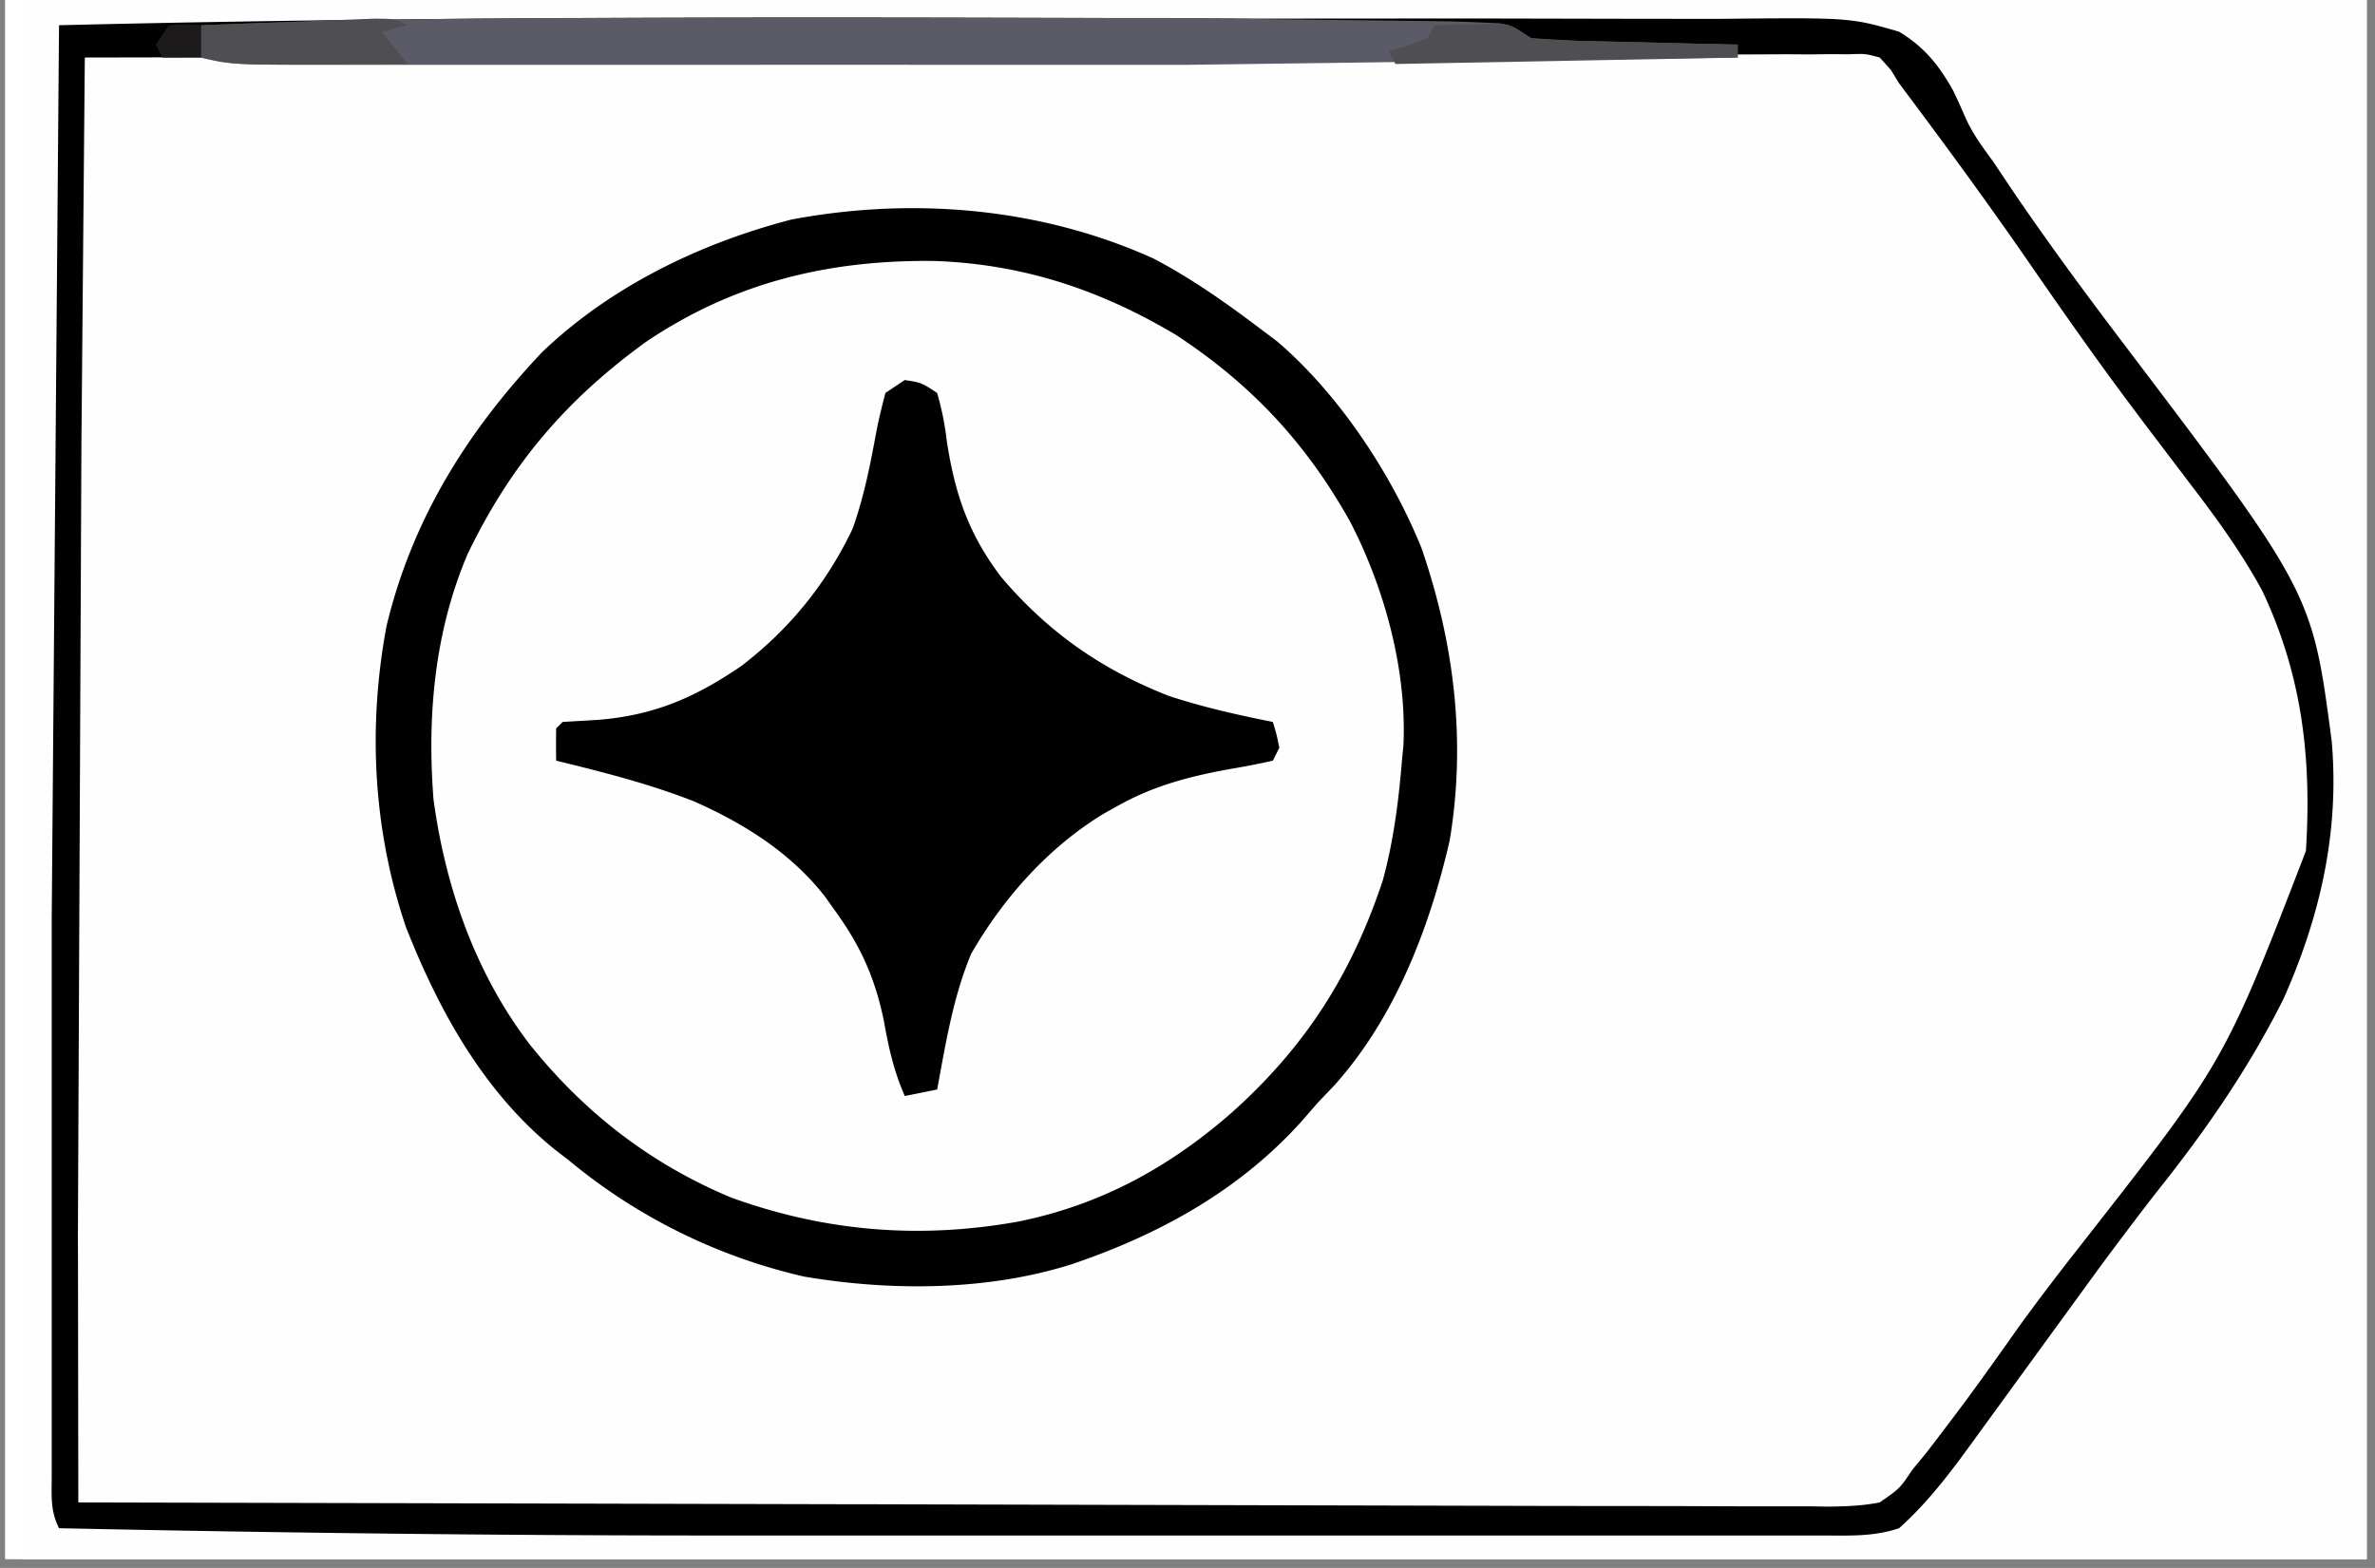 <svg xmlns="http://www.w3.org/2000/svg" width="265" zoomAndPan="magnify" viewBox="0 0 198.75 131.25" height="175" preserveAspectRatio="xMidYMid meet" xmlns:v="https://vecta.io/nano"><rect x="0" y="0" width="198.75" height="131.25" fill="#808080" stroke="none"/><style><![CDATA[.B{clip-rule:nonzero}.C{fill:#010101}.D{fill:#fefefe}]]></style><defs><clipPath id="A"><path d="M.441 0h197.621v130.504H.441zm0 0" class="B"/></clipPath><clipPath id="B"><path d="M1.844 0h196.129v130.504H1.844zm0 0" class="B"/></clipPath><clipPath id="C"><path d="M156 0h41.973v108H156zm0 0" class="B"/></clipPath><clipPath id="D"><path d="M1.844 0h196.129v130.504H1.844zm0 0" class="B"/></clipPath><clipPath id="E"><path d="M4 0h193.973v129H4zm0 0" class="B"/></clipPath><clipPath id="F"><path d="M156 0h41.973v130.504H156zm0 0" class="B"/></clipPath><clipPath id="G"><path d="M1.844 0h196.129v130.504H1.844zm0 0" class="B"/></clipPath><clipPath id="H"><path d="M1.844 1H146v129.504H1.844zm0 0" class="B"/></clipPath><clipPath id="I"><path d="M1.844 0H163v130.504H1.844zm0 0" class="B"/></clipPath><clipPath id="J"><path d="M1.844 0H90v130.504H1.844zm0 0" class="B"/></clipPath><path id="K" d="M.441 0h197.621v130.504H.441zm0 0"/><path id="L" d="M-19.875-13.125h238.5v157.5h-238.5z"/></defs><g clip-path="url(#A)" fill="#fff"><use href="#K"/><use href="#K"/></g><g clip-path="url(#B)"><g fill="#fff"><use href="#L"/><use href="#L"/></g><g class="D"><use href="#L"/><path d="M-96.645-550.82l3.977-.074h1.281 4.328 3.113 8.66 9.379 17.563 16.598 5.672H16.27h2.539 51.125 30.086 41.758 23.367 109.277 1.367 41.715 42.883 38.262 2.539 46.746 1.125 16.563 18.398 9.281 8.414 3.043 4.105 1.215l2.754.074.543.539a45.01 45.01 0 0 1 .063 2.617v1.73l-.012 1.934v2.035l-.016 5.652-.02 6.129-.027 10.754-.043 15.992-.074 28.559-.09 33.371-.18 63.07-.152 56.078-.187 71.316-.062 24.984-.082 28.383-.047 15.914-.027 10.602-.016 6.055-.02 6.508v1.926l-.008 1.73-.008 1.512-.074 1.105-.539.539-3.684.074h-1.195-4.008-2.887-8.02-8.707-15.273-22.73l-38.246.008c-16.645-.02-33.289-.02-49.93 0h-28.043c-12.977 0-25.957 0-38.937-.008h-21.793c-33.809-.02-67.637-.02-101.473 0h-1.27l-38.797.008h-1.234l-38.84-.008-37.852.008c-13.105 0-26.211 0-39.316-.008h-20.625c-47.535.016-47.535.016-70.227-.289l-3.754-.055-6.734-.098-1.98-.027-1.781-.027-1.539-.027-1.145-.09-.539-.539a57.98 57.98 0 0 1-.062-3.195v-6.848l.008-6.57.008-5.562.227-47.34.496-103.266.008-1.422.098-36.223.164-55.145.008-1.414.367-92.426.055-9.793.082-12.547.027-4.402.035-5.785.008-1.691.012-1.512.008-1.305.074-.973zm557.07 738.145c.82-.055 1.641-.082 2.457-.082l1.613-.008 1.801-.008 1.891-.012 5.23-.027 4.473-.016 42.434-.145 6.91-.008 22.254-.102 22.816-.07 12.828-.055 10.918-.027 5.574-.027h6.039l1.781-.043c1.621.027 2.898.105 4.43.629 1.457 1.449 2.32 3.031 3.238 4.859l1.352 2.008.668.973c2.445 3.563 4.957 7.082 7.543 10.555l8.516 11.844 1.063 1.523c11.313 16.305 11.313 16.305 12.105 23.957.496 10.746-.164 18.98-5.023 28.684-1.898 3.633-4.25 6.867-6.77 10.098l-1.297 1.684-1.961 2.535c-3.68 4.754-7.148 9.668-10.621 14.57-7.758 10.938-7.758 10.938-9.895 13.07-1.484.043-2.949.063-4.437.055h-1.422l-4.734-.02-3.367-.008-9.055-.027-7.156-.02-24.574-.082-2.051-.008-23.602-.098h-1.09l-17.789-.074-18.406-.07-10.281-.035-9.594-.039-3.52-.016a654.51 654.51 0 0 1-4.797-.02h-1.414l-1.297-.008-1.117-.008c-1.113-.074-2.121-.309-3.203-.605l-.027-53.27v-1.125l-.016-18.133-.012-18.605-.008-10.449v-9.816-3.621-4.922l-.008-1.457c0-1.117.035-2.223.07-3.34zm-658.922-2.258l4.168-.012 37.797-.008 5.051.008h1.258l20.344-.027h20.938l11.738-.008 11.016.008 4.051-.016c9.914-.102 9.914-.102 12.441 1.223 1.746 1.34 2.809 2.961 3.852 4.871l1.504 2.059 1.297 1.953c2.18 3.25 4.43 6.445 6.75 9.586l.957 1.285 6.336 8.363c7.109 9.242 13.617 17.836 15.402 29.672.816 8.254-.289 16.207-3.648 23.785-2.305 4.809-5.598 9.02-8.918 13.16-2.07 2.582-4.051 5.227-6.004 7.902l-9.48 12.625-1.016 1.332-1 1.242c-1.145 1.484-1.145 1.484-1.973 3.168-1.098 1.918-2.16 3.574-3.988 4.824-3.598 1.188-7.621.758-11.348.648l-3.484-.027-9.434-.145-9.965-.125-16.715-.227-24.844-.25-8.012-.062-1.973-.012-63.902-.879c-.609-13.133-.609-26.246-.594-39.387l.012-9.09.008-17.133.008-19.551.027-40.121c7.113-.691 14.215-.629 21.344-.637m205.051 3.879l53.406-.289 10.793-.035 1.367-.012 21.848-.125 22.422-.098 13.836-.082 9.488-.035 5.473-.035h5.941l1.746-.055c1.676.035 2.879.133 4.43.766 1.637 1.809 2.691 3.777 3.789 5.938.477.738.973 1.469 1.477 2.188l.719 1.027.738 1.043.82 1.152c2.266 3.188 4.633 6.301 7.012 9.406 17.887 23.324 17.887 23.324 19.488 31.086.117 2.238.125 4.48.125 6.723l.047 3.246c.016 6.176-.855 11.621-3.855 17.055l-.621 1.164c-2.781 4.957-6.273 9.438-9.746 13.93l-1.414 1.844-2.566 3.313c-1.773 2.305-3.484 4.652-5.203 6.992l-9.191 12.152-1.141 1.684c-.723.855-.723.855-1.559 1.555a19.1 19.1 0 0 1-4.48.387l-1.371.012c-1.504.008-3.016-.012-4.527-.027l-3.25.008a956.05 956.05 0 0 1-8.863-.035l-9.383-.02-15.859-.055-21.965-.062-17.398-.043h-1.816l-1.785-.012-1.539-.008-57.43-.684zm0 0"/><path d="M311.301-292.715l57.949-.027h1.234l19.703-.016 20.262-.008 12.469-.012h9.613 3.906l10.434.047 3.41.008 5.113.035 1.539-.016c1.441.035 2.648.117 4.035.531 2.285 1.707 3.941 3.949 5.336 6.426 1.82 3.051 3.961 5.777 6.141 8.559 2.727 3.555 5.355 7.137 7.867 10.844 1.152 1.656 2.355 3.258 3.582 4.859 5.543 7.238 10.344 14.383 11.98 23.516.773 7.141.449 13.914-2.387 20.586l-1.187 2.43-.629 1.41c-3.402 7.336-8.605 13.68-13.531 20.055l-5.625 7.523a265.74 265.74 0 0 1-8.848 11.5l-1.133 1.703c-.723.855-.723.855-1.566 1.539-1.613.477-3.16.457-4.836.441l-1.457.016-4.816.02-3.43.027-9.047.035-6.895.035c-11.602.074-23.207-.008-34.809-.25l-34.117-.434-5.445-.027-17.668-.082-11.047-.051c-1.375 0-2.762-.012-4.148-.012-1.906 0-3.809-.016-5.715-.027h-1.711l-1.559-.016-1.348-.012-1.082-.203c-1.078-1.621-1.078-1.621-1.215-2.793v-3.078l.008-1.852v-2.035l.02-5.75.008-4.969.641-100.477M236.73 4.816a34.62 34.62 0 0 1 2.387-.09l1.566-.02 1.738-.008 1.836-.012 6.137-.043 3.27-.027 41.164-.215 5.363-.02h1.352l21.566-.145 22.145-.109 12.43-.078 10.594-.047 5.41-.035c8.832-.152 8.832-.152 12.172.848 2.168 1.355 3.293 3.059 4.547 5.254l.863 1.766c.586.879 1.188 1.746 1.809 2.598l1.602 2.395c2.539 3.773 5.203 7.418 7.992 11.016 3.035 3.918 5.941 7.922 8.813 11.961l2.539 3.512c4.035 5.617 6.418 10.574 7.328 17.523.719 7.398-.215 14.5-3.168 21.32-1.746 3.832-3.898 7.281-6.383 10.664l-.809 1.125a501.01 501.01 0 0 1-11.551 15.301l-6.254 8.215c-5.824 7.824-5.824 7.824-7.867 8.84-.82.055-1.641.07-2.457.07h-1.586l-1.746-.008-1.844.008c-2.062 0-4.125-.008-6.176-.008h-4.41-9.516l-13.746-.008c-7.445 0-14.879-.012-22.312-.012l-21.676-.008H298.5l-6.695-.008c-18.543 0-37.078-.008-55.613-.027l-.027-51.641v-1.098l-.008-17.586-.008-18.039-.012-10.133-.008-9.52v-3.512-4.77l-.008-1.422a126.92 126.92 0 0 1 .07-3.23zm-229.633 0l57.078-.441 6.742-.039 1.359-.008 21.711-.18 22.297-.152 13.754-.117 9.434-.047 5.438-.051c8.902-.191 8.902-.191 12.395 1.035 2.77 1.953 4.445 4.66 5.965 7.641.66 1.266 1.477 2.383 2.344 3.527l1.422 2.023.801 1.133 3.238 4.637c3.008 4.32 6.066 8.566 9.301 12.727 2.996 3.879 5.742 7.848 8.27 12.051l.703 1.125c2.809 4.949 3.844 11.098 3.926 16.723-.055 4.668-1.117 8.648-3.008 12.922l-.477 1.082c-3.562 7.902-8.668 14.598-13.934 21.418-3.797 4.941-7.543 9.918-11.152 15.004-5.781 8.125-5.781 8.125-7.398 8.938-.828.055-1.656.07-2.484.07h-5.23c-1.719 0-3.437 0-5.148-.008h-5.555-9.613l-13.898-.008c-7.516 0-15.043-.012-22.559-.012l-21.91-.008h-1.367l-6.77-.008c-18.742 0-37.473-.012-56.215-.027l-.035-23.934.309-66.309.008-1.164.262-29.543m229.094 184.668l56.871-.469 6.715-.035 1.359-.008 21.633-.199 22.215-.152 13.699-.129 9.406-.051 5.418-.047c8.859-.215 8.859-.215 12.352 1.09 2.809 2.105 4.43 4.996 5.941 8.098.738 1.461 1.691 2.719 2.699 3.996l.938 1.234.926 1.215 8.605 11.672 4.098 5.609c10.781 14.363 10.781 14.363 11.918 23.254.27 5.176.512 10.684-1.082 15.66l-.566 1.781c-2.988 8.316-8.445 15.273-13.863 22.16-1.285 1.645-2.527 3.313-3.77 4.977l-1.641 2.188-.855 1.152-2.996 3.977-1.082 1.43-2.059 2.738c-2.016 2.68-3.961 5.426-5.816 8.227l-.855 1.051c-1.547.512-2.512.602-4.121.602l-1.574.012-1.73-.012h-1.836-6.113l-4.375.012h-10.656-8.66-3.742c-7.824 0-15.637 0-23.461-.012h-20.152l-27.105.012h-8.656-10.543a410.29 410.29 0 0 0-5.371 0c-1.945 0-3.891 0-5.824-.012l-1.738.012-1.566-.012h-1.359c-1.082-.062-1.082-.062-2.16-.602l.109-40.348.043-8.484.09-15.969.098-18.223zM463.668 4.816l57.258-.012 2.621.012h1.395l34.215-.117 18.668-.117 10.793-.109 10.063-.07 3.637-.066c7.391-.207 7.391-.207 10.477 1.02 2.629 1.969 4.27 4.66 5.844 7.504 1.055 1.855 2.305 3.574 3.547 5.32l1.465 2.152 5.285 7.629.965 1.379 5.68 7.902c5.715 7.801 10.367 14.742 11.609 24.516.758 7.676-.395 14.84-3.535 21.867-2.062 4.293-4.816 8.074-7.625 11.898l-1.691 2.367-3.539 4.887-3.555 4.926c-3.762 5.246-7.578 10.449-11.578 15.523-.609.801-1.168 1.648-1.719 2.492l-1.152 1.125c-3.223.586-6.336.578-9.602.477l-3.234-.078-1.746-.047-34.23-.352c-14.547.035-29.094-.016-43.629-.117l-1.199-.008-55.484-.414zm-677.402-1.758h1.484l1.711-.008 1.871.008h1.98l5.383.012h5.688l9.598.008 10.953.016 11.785.012h3.32c8.219 0 16.41.117 24.617.402 6.508.227 12.988.273 19.5.219l5.406-.035 15.348-.09 9.5-.055 3.582-.027 4.969-.02 1.477-.027c2.32.012 3.563.145 5.652 1.27 1.449 1.223 2.484 2.414 3.59 3.953l1.262 1.734 1.375 1.945.738 1.043 4.035 5.715 5.156 7.211.875 1.203 5.695 7.758c5.887 7.922 5.887 7.922 8.355 12.168l.746 1.234c2.871 5.148 4.195 11.297 4.383 17.152-.25 7.184-2.473 13.836-6.211 19.945-3.816 6.004-8.02 11.711-12.43 17.281-2.727 3.48-5.41 6.973-7.902 10.637-2.09 3.051-4.312 5.957-6.68 8.801l-1.043 1.676c-.73.863-.73.863-1.66 1.566-1.996.52-3.969.477-6.012.477l-1.961.027-5.805.035-4.352.02c-8.18.023-16.371.008-24.562-.02l-12.828-.027a739.92 739.92 0 0 1-5.094-.02l-3.098-.008h-2.727l-1.125-.008c-1.09.035-1.09.035-2.242.379l-.98.223-.539-.539c-.82-.055-1.641-.082-2.457-.082l-1.613-.008-1.781-.008-1.863-.02-4.035-.02-6.406-.043-12.496-.082-15.797-.098-7.355-.047c-5.695-.035-11.387-.09-17.082-.379l-1.297-.062c-.973-.051-1.945-.145-2.918-.234l-.547-.539a130.44 130.44 0 0 1-.074-4.625l-.008-1.492v-4.98l-.008-3.555-.02-9.684v-6.039l-.02-21.051v-1.086l-.023-17.488-.02-17.937-.008-10.07-.012-9.477-.008-3.484V8.973l-.008-1.414c.008-1.277.008-1.277.207-3.285 1.629-1.078 1.629-1.078 2.863-1.215"/></g></g><g clip-path="url(#C)" class="D"><path d="M261.586 18.316l3.32-.066h1.082l3.715.02h2.711l7.902.035 5.68.027 24.168.137 12.875.078 9.18.055 5.445.035 5.996.047h1.809l1.641.02 1.422.008 1.133.145 1.082 1.078c.105 1.008.105 1.008.07 2.242l-.035 1.414-.055 1.547-.035 1.602-.152 5.141-.227 8.379-.117 10.809-.199 28.914-.078 8.508-.074 6.578-.027 3.141-.043 4.348-.012 1.305-.098 3.004-.539.543a72.44 72.44 0 0 1-3.312.07h-1.062-3.547-2.531-6.883-7.203-12.09H298.5h-12l-7.164.008c-2.25 0-4.5 0-6.75-.008h-2.477-3.383-1.91c-1.359-.055-2.477-.207-3.77-.613l-.027-34.395-.012-15.969L261 42.578l-.008-7.371v-6.93l-.012-2.547v-3.473-1.965l.066-1.437zm227.477.539l34.395-.062 15.965-.02 13.918-.027 7.371-.008 6.934-.012 2.547-.008h3.473 1.965l1.5.137 1.09 1.078a63.41 63.41 0 0 1-.387 2.98c-.312 2.672-.207 5.363-.187 8.047l.008 4.184.008 2.25.027 13.348-.234 33.559-.043 4.742-.09 7.488-.027 2.781-.047 3.809-.008 1.133a57.54 57.54 0 0 1-.109 2.609l-.539.543-3.312.07h-1.051-3.547-2.531-6.887-7.199-12.098-13.988-12l-7.176.008c-2.238 0-4.488 0-6.742-.008h-2.473-3.387-1.906c-1.359-.055-2.477-.207-3.773-.613l-.027-33.945-.008-15.762-.008-13.73-.012-7.281-.008-6.84v-2.52-3.422-1.945c.063-1.484.063-1.484.605-2.562M157.305-278.133l88.078.539.613 36.926v3.098l-.012 6.328.012 7.973-.316 27.594-.062 1.738-.234 3.824-.539.539-3.387.082-1.09.008-3.617.027-2.582.016-7.039.047-7.355.047-12.34.07-14.297.09-12.25.082-7.328.043-6.883.035-2.539.02-3.449.02-1.953.008-1.43-.055-.543-.539a103.57 103.57 0 0 1-.008-4.121l.02-1.324.035-2.863.063-4.66.137-10.09.297-65.5m.539-251.629h88.617l.027 43.129.02 13.641v8.039l.008 5.391v6.859l.012 2.527v3.402 1.926c-.066 1.484-.066 1.484-.605 2.566h-88.078c-.344-5.859-.602-11.574-.551-17.418l.02-2.348.043-6.219.047-5.859.145-17.062zm0 0"/></g><g clip-path="url(#D)"><path d="M96.551 21.652c3.172 1.668 6.031 3.684 8.887 5.844l1.402 1.051c5.148 4.383 9.563 11.035 12.109 17.309 2.734 7.926 3.762 16.137 2.367 24.496-1.684 7.344-4.602 14.902-9.695 20.547l-1.324 1.387-1.402 1.609c-5.203 5.77-11.875 9.449-19.191 11.926-7.047 2.242-15.141 2.27-22.395 1.043a47.36 47.36 0 0 1-19.687-9.719l-1.145-.883c-5.977-4.812-9.73-11.617-12.504-18.648-2.754-8.133-3.203-16.785-1.629-25.199 2.145-8.937 6.727-16.254 12.98-22.895 5.727-5.508 13.25-9.16 20.902-11.141 10.164-1.918 20.91-1 30.324 3.273m309.266-421.59c8.074 4.129 14.727 9.035 19.93 16.586 3.688 5.762 6.82 12.383 7.207 19.285.207 14.211.207 14.211-1.707 19.512l-.641 1.828c-2.926 7.551-7.805 14.066-14.105 19.152-5.652 4.176-12.332 7.516-19.289 8.723-11.207.602-21.336.18-31.469-4.898-2.297-1.215-4.34-2.664-6.355-4.281l-1.215-.937c-4.906-4.004-8.785-9.551-11.199-15.391-3.059-8.27-4.555-16.453-3.258-25.254 1.449-7.937 4.293-14.812 9.461-21.086 5.66-6.461 12.105-11.547 20.289-14.398 10.574-3.312 22.125-3.484 32.352 1.16m-243.645.844h79.422v78.84h-79.422zm390.105 614.496c1.961 1.098 3.672 2.352 5.41 3.781l1.352 1.07c5.5 4.598 9.406 10.703 12.152 17.289 2.512 7.344 2.625 14.535 1.293 22.148-1.402 6.941-4.398 13.148-9.062 18.488l-2.492 2.563-1.09 1.145c-4.98 4.867-11.684 7.578-18.336 9.285-2.027.453-3.906.766-5.977.91l-1.137.082c-6.937.277-14.238-1.402-20.477-4.402-7.219-3.895-12.469-9.297-16.742-16.199-3.684-6.418-4.484-13.023-4.527-20.285.063-7.945 1.465-14.465 5.488-21.348 1.828-2.844 4.18-5.176 6.598-7.508l1.137-1.187c4.23-4.164 10.16-7.207 15.789-9.07 10.324-2.602 21.07-1.207 30.621 3.238M401.594-524.262c7.59 3.543 14.492 8.91 19.352 15.73 4.18 6.102 6.844 12.809 7.508 20.203l.09 1.227.109 1.078c.379 6.859-2.531 14.105-5.555 20.145-1.168 2.168-2.602 3.977-4.273 5.777l-1.199 1.313c-5.219 5.516-10.98 9.371-18.254 11.645l-1.18.379c-6.645 1.801-14.332 1.648-20.973.164-2.223-.594-4.348-1.316-6.48-2.16l-1.344-.516c-6.102-2.672-11.312-7.738-15.258-13.031-4.219-5.965-6.355-12.582-7.074-19.801-.395-7.395.836-14.812 4.07-21.5 2.203-4.176 4.887-7.723 8.254-11.031l1.242-1.262c4.934-4.734 10.547-7.82 17.109-9.711 7.797-1.773 16.348-1.504 23.855 1.352m-535.918 737.309c4.715 2.355 8.523 5.137 12.285 8.836l1.152 1.125c4.238 4.457 7.266 9.668 8.813 15.617 1.738 7.242 2.152 14.559.359 21.84-2.293 7.371-5.777 14.066-11.477 19.406-5.977 5.129-13.672 8.883-21.434 10.375-8.008 1.008-14.984-.477-22.395-3.402-3.797-1.707-6.957-3.969-10.137-6.641l-1.086-.91c-4.52-4.113-7.285-9.828-9.156-15.551-2.457-8.379-2.969-16.164-1.09-24.68 1.766-6.902 4.879-13.059 9.723-18.312 4.996-4.77 11.344-8.398 18.031-10.145 9.02-1.941 17.949-1.41 26.41 2.441" class="D"/><path d="M-19.379-274.355c.965.039.965.039 2.164.543l2.898 2.699.852.855 2.785 2.797 1.941 1.945 4.063 4.078 5.199 5.227 4.008 4.016 1.918 1.926 2.68 2.699.805.801c1.059 1.07 2.031 2.117 2.914 3.34l.738.938 1.621.539c-2.078-7.004-3.852-12.574-9.191-17.82-2.27-1.809-4.25-2.574-7.02-3.242-.027-1.078-.027-2.156 0-3.238l.539-.539c1.242-.055 2.484-.062 3.727-.062h1.188l3.879.008h2.691l7.086.02 7.227.008 14.188.027c.063 1.566.063 1.566 0 3.238-1.082.813-1.082.813-2.699 1.621-3.609 2.375-6.687 5.102-8.867 8.875-1.98 4.059-3.051 8.352-4.105 12.727l1.926-1.621 1.082-.91c1.063-1.016 1.988-2.016 2.934-3.121 2.504-2.883 5.184-5.574 7.875-8.273l.813-.809 4.23-4.25 4.355-4.383 3.367-3.375 1.602-1.617 2.25-2.25 1.277-1.289c1.281-1.07 2.379-1.602 3.953-2.125l1.082 1.082c-.082 1.285-.082 1.285-.543 2.699-.844 1.07-.844 1.07-1.926 2.09l-1.195 1.141a111.79 111.79 0 0 1-3.234 2.809c-1.844 1.594-3.492 3.32-5.129 5.129-2.973 3.277-6.059 6.426-9.184 9.551l-1.375 1.387c-2.359 2.348-4.746 4.605-7.301 6.738-.988.918-1.754 1.91-2.539 3.016 5.832-1.555 12.188-3.547 16.754-7.656 2.211-2.469 3.52-5.555 4.859-8.543l2.16.539a41.97 41.97 0 0 1 .559 7.633l-.02 1.098-.062 3.566-.035 2.492-.109 6.523-.105 6.668-.227 13.059c-1.277.066-1.277.066-2.699 0l-1.082-1.078-.332-1.961c-.344-1.449-.711-2.312-1.621-3.512-4.023-4.129-8.172-6.137-13.566-8.074-1.602-.449-2.824-.602-4.473-.492 2.395 2.871 2.395 2.871 5.133 5.398 1.18.938 2.016 1.809 2.977 2.953 2.469 2.844 5.125 5.488 7.797 8.145l1.477 1.484c2.465 2.457 4.949 4.832 7.586 7.102 1.441 1.242 2.809 2.547 4.18 3.871l1.527 1.477c1.207 1.43 1.207 1.43 1.711 2.887l.039 1.242-1.082 1.082c-1.008-.074-1.008-.074-2.16-.543-1.117-.918-1.117-.918-2.324-2.133l-1.367-1.359-1.477-1.492-1.52-1.531-3.195-3.211-4.07-4.086-3.906-3.926-1.469-1.465c-2.367-2.395-4.672-4.816-6.855-7.383-2.062-2.367-4.242-4.516-6.781-6.352 1.398 6.391 3.195 12.176 7.5 17.242 1.648 1.602 3.328 2.484 5.473 3.277l1.621.676 1.078.402-.539 3.781-40.523-.539v-3.242l1.078-1.078 1.656-.074c1.414-.168 2.16-.492 3.359-1.293 4.895-4.133 6.77-9.199 8.902-15.066.477-1.367.91-2.684 1.215-4.086h-1.082l-.375.945c-.895 1.527-2.02 2.258-3.414 3.375l-1.629 1.863c-2.5 2.895-5.184 5.605-7.875 8.324l-.82.828-4.238 4.266-3.492 3.535-4.25 4.293-1.609 1.629-2.254 2.27-1.285 1.297-1.18.855c-1.305-.117-2.078-.508-3.242-1.082.109-.918.109-.918.543-2.16 1.078-1.285 1.078-1.285 2.52-2.719l.793-.789 2.617-2.594 1.82-1.816 3.824-3.809 4.871-4.844 4.68-4.652.883-.891c2.934-2.914 5.859-5.805 9.047-8.449 1.098-1.008 1.789-2.125 2.438-3.457l-1.773.668-3.508 1.32c-1.656.629-3.305 1.234-5.008 1.746-3.492 1.277-7.012 3.383-9.703 5.984-.844 1.641-1.195 2.91-1.437 4.727l-.184 1.215-1.078 1.078c-1.414.066-1.414.066-2.699 0-1.082-2.258-1.199-4.039-1.152-6.523l.016-1.133.074-3.699.035-2.566.125-6.738.117-6.887.242-13.492h3.242l.691 1.422.965 1.883.937 1.863c1.285 2.176 2.871 3.699 4.977 5.094 2.043 1.063 4.148 1.953 6.281 2.836l1.676.711 7.164 2.934c-2.941-3.539-6.184-6.77-9.469-10l-2.828-2.801-8.047-7.945-4.941-4.887-1.879-1.855-2.621-2.59-1.504-1.484c-1.125-1.379-1.125-1.379-1.629-2.844l-.035-1.234zM-188.496 21.016c1.172.332 1.172.332 2.699 1.078a45.7 45.7 0 0 1 2.871 3.27c5.879 7.063 12.316 13.578 18.789 20.094l1.926 1.938 2.719 2.727.828.844c.664.66 1.348 1.281 2.043 1.91h1.078c.219-3.32-.277-6.129-1.621-9.18-2.094-3.566-4.437-7.184-7.723-9.758-1.5-.828-3.004-.945-4.699-1.043l-.539-.539a64.08 64.08 0 0 1 0-3.242l1.965.109c8.047.414 16.082.594 24.141.73l3.906.07 9.434.172c-.187 1.023-.187 1.023-.539 2.16-1.324.746-1.324.746-3.008 1.449-2.906 1.367-4.797 2.844-6.879 5.273-2.293 3.391-3.555 6.883-4.57 10.824l-.359 1.344-.855 3.246c2.527-.773 4.051-2.23 5.84-4.086l.91-.934 1.953-1.988 3.098-3.152 8.793-8.961 5.395-5.473 2.043-2.098 2.871-2.918.844-.879c.793-.793.793-.793 2.289-1.91 1.547.09 1.547.09 2.707.539-1.223 2.262-2.762 3.98-4.582 5.762l-.891.891-2.906 2.891-2.027 2.016-5.328 5.281-8.531 8.48-2.98 2.949-1.82 1.809-.844.84c-1.441 1.41-1.441 1.41-2.512 3.102 6.488-.852 11.324-2.48 16.563-6.477 1.547-1.316 2.547-2.484 3.43-4.32.449-1.441.773-2.844 1.078-4.32h3.242v39.41l-2.699.539-.613-1.324c-1.738-3.605-3.141-6.316-6.473-8.648-4.617-2.977-9.594-4.723-15.066-5.137 4.598 5.949 9.809 11.348 15.563 16.207 2.746 2.465 5.301 5.141 7.895 7.77l2.277 2.273 2.574 2.594 1.242 1.25 1.25 1.277c1 1.055 1 1.055 2.16 1.559l-.539 1.621c-1.387.648-1.387.648-2.711 1.078l-.609-.656c-4.18-4.508-8.398-8.953-12.793-13.258-1.582-1.555-3.098-3.141-4.547-4.832-2.582-2.988-5.406-5.742-8.215-8.516l-1.668-1.664-4.039-4.004c-.551 3.383-.289 5.344.891 8.531 1.512 3.582 3.031 6.887 5.984 9.512 1.938 1.422 3.891 2.703 6.004 3.836l1.172.793v1.617h-39.445l.539-2.699c1.137-.656 1.137-.656 2.566-1.105 2.242-.812 3.871-1.449 5.535-3.215 2.18-2.988 3.684-6.246 5.066-9.648l.434-1.051c.703-1.801.98-2.988.98-4.949-4.633 2.141-8.109 6.434-11.637 10.023-1.512 1.539-3.027 3.035-4.699 4.402a24.23 24.23 0 0 0-3.348 3.32c-1.227 1.43-2.469 2.801-3.816 4.113-2.828 2.781-5.395 5.785-7.832 8.91l-2.703-.539c.137-.937.137-.937.543-2.16.945-1.117.945-1.117 2.16-2.305l1.348-1.312 1.426-1.379c2.816-2.746 5.57-5.488 8.137-8.477 1.934-2.187 4.012-4.215 6.074-6.266l1.324-1.332c2.348-2.34 4.734-4.605 7.273-6.75 1.492-1.332 2.699-2.789 3.59-4.57-6.031.711-11.152 2.016-16.184 5.516-1.898 1.648-3.098 3.664-4.348 5.813-.676 1.164-1.332 2.18-2.16 3.242h-2.16l.539-39.949c2.223 1.105 2.953 1.77 4.32 3.777l.379 1.512c.918 2.25 2.195 3.402 4.043 4.949 4.184 3 8.84 5.211 13.949 5.961h2.16c-2.914-3.809-6.039-7.266-9.449-10.621l-1.449-1.441-4.527-4.48-4.539-4.492-2.809-2.781c-3.437-3.41-6.66-6.937-9.641-10.746zm369.582-413.09h40.516l.539 2.703-1.539.918c-3.797 2.301-7.02 4.301-9.262 8.262l-.695 1.07c-2.754 4.734-3.57 10.375-4.707 15.668 11.656-3.133 11.656-3.133 21.613-9.719.766-1.082.766-1.082 1.215-2.187l.477-1.07.469-1.062 1.082-2.16a62.18 62.18 0 0 1 2.699 0l.539.539c.055 1.215.063 2.422.063 3.637v1.145l-.008 3.777v2.609l-.02 6.895-.008 7.031-.027 13.785-2.699.543-.578-1.047c-2.574-4.508-5.148-7.434-9.586-10.16-4.879-2.707-9.746-3.652-15.23-4.453 1.586 7.008 3.32 14.363 7.969 20.059a16.34 16.34 0 0 0 2.832 2.078l1.324.785a93.66 93.66 0 0 0 3.539 1.918 44.42 44.42 0 0 1 0 2.699l-.539.539a82.55 82.55 0 0 1-3.684.063h-1.16c-1.277 0-2.559-.008-3.836-.008h-2.645l-6.996-.02c-2.375 0-4.754-.008-7.129-.008l-13.988-.027-.539-2.699 1.555-.945 2.055-1.277 1.027-.621c2.906-1.828 4.813-3.934 6.625-6.887 2.582-5.047 4.129-10.141 5.48-15.648-6.879.988-13.035 1.996-18.848 6.066a21.54 21.54 0 0 0-5.969 8.008l-.578 1.586c-1.078.027-2.16.027-3.238 0l-.543-.543a86.19 86.19 0 0 1-.062-3.625v-1.152l.012-3.781v-2.609l.016-6.895.012-7.02.023-13.797c1.469-.727 2.711-.574 4.324-.539l.539 1.422c1.457 3.625 1.457 3.625 3.789 6.695 1.223.828 2.449 1.504 3.781 2.141l1.387.711c4.797 2.344 10.016 4.195 15.355 4.691-1.629-7.66-3.375-14.535-8.641-20.52-2.512-2-5.23-3.449-8.102-4.859zm219.906-126.148l1.582.051 1.457.066 1.27.051c1.09.172 1.09.172 2.711 1.254l-.539 1.617c-.93.559-.93.559-2.125 1.117-3.801 2.023-6.77 4.887-9.129 8.488-2.637 4.93-3.906 10.313-4.949 15.777 10.621-2.043 10.621-2.043 19.957-7.328 2.754-2.645 4.355-6.004 5.977-9.414 2.086 1.008 2.086 1.008 2.699 1.621.055 1.223.063 2.449.063 3.68v1.16l-.008 3.836v2.645l-.02 6.984-.008 7.129-.027 13.984c-1.297.074-1.297.074-2.699 0-.883-1.187-.883-1.187-1.621-2.699-1.891-3.391-4.5-6.121-7.641-8.398-5.035-3.004-10.937-4.227-16.672-5.102 2.359 10.484 2.359 10.484 8.102 19.441 1.801 1.816 3.473 3.195 5.879 4.113l1.68.746c.578 1.078.578 1.078.543 2.16l-1.082 1.621c-1.762.582-3.07.609-4.934.609l-2.07.012-2.238.008h-2.305l-4.816.008-6.168.02h-4.75l-2.277.008h-3.187-1.828c-1.648-.137-2.836-.512-4.328-1.207-.164-1.25-.164-1.25 0-2.699 1.078-.809 1.078-.809 2.707-1.621 3.691-2.031 6.148-4.191 8.363-7.785 2.738-5.02 4.16-10.492 5.68-15.973-7.777 1.582-15.066 3.25-21.406 8.332-1.926 1.828-2.977 3.816-3.984 6.246-.496 1.172-.496 1.172-1.082 2.16l-1.621.543-1.621-1.082c-.27-1.352-.27-1.352-.359-3.168l-.055-1.055c-.25-5.676-.27-11.375-.285-17.062l-.039-4.113-.035-5.984-.027-1.855.012-1.719-.02-1.512c.27-1.332.27-1.332 1.297-2.59l1.133-.902 1.125-.051 1.035.594c.766 1.359.766 1.359 1.484 3.066 1.387 2.906 1.387 2.906 3.586 5.203 6.219 3.996 13.141 5.957 20.324 7.391-1.512-7.301-2.953-13.699-7.734-19.613-2.691-2.906-5.859-4.922-9.559-6.309l.539-2.16c11.352-.621 22.684-.754 34.047-.34m116.063 737.316l1.145-.008 3.754-.012 2.609-.008 5.453-.008 7.016-.039 5.383-.016 2.582-.008h3.609l2.078-.012 1.594.199 1.082 1.621v1.617l-.91.227c-2.926.82-5.043 1.926-7.238 4.031-5.437 6.012-6.937 13.43-8.594 21.125 6.945-1.766 13.949-3.539 19.98-7.562 1.441-1.5 2.34-3.004 3.25-4.859l1.547-2.465 1.152-1.855a52.85 52.85 0 0 1 2.16.539l.543.543c.055 1.063.07 2.121.07 3.184v2.105l-.008 2.305v1.16c-.008 10.227-.309 20.449-.605 30.664-1.582-.207-1.582-.207-3.238-.539-.641-1.109-.641-1.109-1.02-2.504-.727-2.094-1.41-3.426-3.066-4.922-6.133-4.777-13.223-6.84-20.766-8.234 1.457 7.199 3.453 14.508 7.93 20.484 1.789 1.961 4.059 2.824 6.496 3.789l1.234.566.539 1.078-1.078 2.703h-38.363l-1.082-2.703 1.055-.609 1.645-1.008 1.152-.703c2.82-1.773 5.176-3.473 6.961-6.316 2.926-5.707 4.824-11.648 6.48-17.82l-7.023 2.023-1.996.566c-4.773 1.395-9.066 2.836-12.809 6.203-2.027 2.16-3.352 4.762-4.645 7.406h-3.242l-.117-14.914-.043-6.93-.047-6.676-.027-2.547-.008-3.574-.02-2.051.262-1.648c1.027-1.043 1.027-1.043 2.16-1.621 1.145.012 1.145.012 2.16.539.613 1.137.613 1.137 1.082 2.566.754 2.242 1.645 3.781 3.238 5.535 5.934 4.734 13.234 6.605 20.535 8.102-1.137-6.867-2.234-13.113-6.535-18.773-3-3.512-6.133-5.672-10.219-7.687v-1.621c1.586-.793 2.988-.621 4.762-.629M-18.836-400.172c1.762.531 2.719 1.098 4.051 2.395l1.477 1.684c2.645 2.961 5.391 5.813 8.219 8.609l1.195 1.199 3.664 3.637 4.895 4.852 1.117 1.098c2 1.996 3.863 4.031 5.637 6.227l.539.539-.02-1.285L11.93-373l-.02-1.73c.074-3.086.352-6.164.586-9.242l16.211-.539v14.039l2.703-2.699 1.078-1.055c1.766-1.746 3.465-3.492 5.07-5.391 1.359-1.574 2.781-2.953 4.336-4.32 3.512-3.121 6.805-6.453 10.117-9.781l1.883-1.891 4.535-4.562 2.703 1.078c-.074 1.145-.074 1.145-.539 2.703a47.85 47.85 0 0 1-3.215 3.438l-.98.98-3.133 3.078-2.07 2.051c-3.008 2.969-6.016 5.902-9.227 8.648-3.008 2.566-5.645 5.52-8.211 8.496a23.73 23.73 0 0 1-1.27 1.387l1.09-.008 4.824-.02 1.703-.02 1.621-.008 1.5-.008 1.152.063.543.539c.34 5.363-.219 10.855-.543 16.199l-12.43 1.082 3.484 3.203c4.734 4.402 9.289 8.98 13.844 13.57l4.68 4.707 1.055 1.074c1.953 1.961 3.961 3.789 6.121 5.523-.137 1.02-.137 1.02-.539 2.16-1.109.613-1.109.613-2.164 1.082l-11.203-11.145-5.195-5.164-5.016-4.996-1.926-1.898-2.672-2.664-.812-.801c-.621-.629-1.223-1.285-1.816-1.953v-1.078h-1.082v12.957l-6.895.262-2.348.09-3.367.125-2.043.074-1.559-.008-.539-.543c-.035-.918-.055-1.844-.047-2.77v-1.695l.02-1.781v-1.781l.027-4.391c-3.168 2.699-6.148 5.543-9.082 8.504l-1.332 1.34-4.168 4.195-5.508 5.535-1.254 1.27c-6.82 6.848-6.82 6.848-8.965 7.676l-1.027.098-1.078-1.078c.098-1.027.098-1.027.539-2.16.73-.926.73-.926 1.676-1.871l1.078-1.07 1.164-1.152 1.203-1.199 2.531-2.512 3.836-3.805 2.465-2.441 1.145-1.133c2.445-2.422 4.984-4.715 7.598-6.957l2.664-2.332 1.23-1.07c1.008-.855 1.008-.855 1.504-1.996l-1.891-.102-2.492-.133-1.25-.062-1.227-.074-1.117-.051c-1.492-.145-2.969-.406-4.445-.66v-16.738c11.344 0 11.344 0 13.504 1.078-2.305-2.879-4.891-5.398-7.598-7.891-5.113-4.715-10.191-9.488-14.664-14.816-1.746-1.887-3.734-3.535-5.699-5.211-1.215-1.238-1.215-1.238-1.711-2.418l-.043-.98c.773-.945.773-.945 1.621-1.621m.539-127.43h1.082v1.078h1.078l.406 1.281.676 1.422.996.484c1.434.73 2.137 1.582 3.172 2.809 2.277 2.582 4.66 5.031 7.109 7.449l1.152 1.145 4.762 4.699 3.512 3.473 1.098 1.082 1.008.988.883.883.621.746v1.082l3.238 1.078.426-1.34c.754-2.18 1.645-4.277 2.555-6.391 1.332-3.168 2.359-6.156 2.969-9.551l.543-.539c1.313-.133 1.313-.133 2.699 0 1.199 1.793 1.234 2.582 1.414 4.688.637 4.691 2.809 8.496 5.066 12.594h2.16c1.379-1.199 1.379-1.199 2.703-2.699l1.305-1.316 1.367-1.375 7.641-7.668 4.609-4.637 4.473-4.5 1.711-1.711 2.367-2.375 1.371-1.375 1.098-.965h1.078c.543 1.082.543 1.082.723 2.594-.18 1.727-.18 1.727-1.18 3.105l-1.414 1.383-.785.773-2.555 2.496-1.773 1.746-4.691 4.578-7.477 7.355-2.621 2.555-1.613 1.566-1.41 1.387c-1.02 1.105-1.648 2.016-2.223 3.402L36.574-492l1 .613c2.793 1.637 5.277 2 8.5 2.258 1.547.406 1.547.406 3.105 1.719l1.141 1.387v1.082l-1.988.402c-6.051 1.371-11.137 3.25-16.383 6.617 2.762 3.328 5.762 6.371 8.82 9.422l1.613 1.609 3.355 3.352 4.293 4.293 3.313 3.32 1.586 1.582 2.215 2.207 1.27 1.258c1.125 1.117 1.125 1.117 2.719 2.117l-1.082 3.238c-.934-.133-.934-.133-2.16-.539-1.168-1-1.168-1-2.43-2.285l-1.395-1.422-1.449-1.496c-2.898-2.969-5.789-5.902-8.957-8.602-2.574-2.215-4.898-4.691-7.109-7.254l-4.16-4.629-1.035-1.113-1.027-.738c-1.133-.102-1.133-.102-2.16.539-2.98 3.816-3.941 8.316-4.859 12.961-.332 1.27-.703 2.52-1.082 3.777l-3.238.543-.246-1.785c-.746-5.055-1.746-9.531-4.617-13.875a41.87 41.87 0 0 0-2.168-2.16c-1.863.801-3.07 1.852-4.492 3.301l-1.297 1.332a84.11 84.11 0 0 0-2.988 3.359c-1.828 2.121-3.859 3.977-5.93 5.848-3.168 2.891-6.203 5.934-9.227 8.973l-.793.785-4.445 4.48c-1.035-.469-1.035-.469-2.164-1.078-.672-1.152-.672-1.152-1.078-2.16l1.172-.937c3.012-2.43 5.867-4.906 8.551-7.703l5.113-5.094 3.707-3.691 1.953-1.941 2.844-2.828.883-.871c1.152-1.152 2.223-2.277 3.188-3.594l.684-.879h1.078c-2.879-3.168-6.246-4.609-10.262-5.941-2.492-.695-5.02-1.18-7.57-1.621l-.539-2.699a77.47 77.47 0 0 1 7.707-2.566c3.727-1.113 6.867-2.906 10.125-4.992-.836-2.016-2.07-3.277-3.625-4.797l-.777-.766-1.672-1.648-2.656-2.609-7.527-7.414-4.605-4.547-1.766-1.719-2.449-2.422-1.414-1.387c-1.062-1.312-1.062-1.312-1.527-2.754l-.074-1.258c.711-1.25.711-1.25 1.621-2.16" class="C"/></g><g clip-path="url(#E)" class="C"><path d="M261.586 18.316l3.32-.066h1.082l3.715.02h2.711l7.902.035 5.68.027 24.168.137 12.875.078 9.18.055 5.445.035 5.996.047h1.809l1.641.02 1.422.008 1.133.145 1.082 1.078c.105 1.008.105 1.008.07 2.242l-.035 1.414-.055 1.547-.035 1.602-.152 5.141-.227 8.379-.117 10.809-.199 28.914-.078 8.508-.074 6.578-.027 3.141-.043 4.348-.012 1.305-.098 3.004-.539.543a72.44 72.44 0 0 1-3.312.07h-1.062-3.547-2.531-6.883-7.203-12.09H298.5h-12l-7.164.008c-2.25 0-4.5 0-6.75-.008h-2.477-3.383-1.91c-1.359-.055-2.477-.207-3.77-.613l-.027-34.395-.012-15.969L261 42.578l-.008-7.371v-6.93l-.012-2.547v-3.473-1.965l.066-1.437zm4.328 4.859l-.305 39.652-.102 12.535-.051 7.398-.047 4.949-.043 6.313-.02 2.32-.02 3.121-.016 1.773.063 1.305.539.543a62.36 62.36 0 0 0 3.078.07h2.027l2.242-.008h2.383l6.418-.012h6.004l17.59-.016 39.68-.035.539-79.91zM98.855 1.531l6.367.027 18.219-.012 13.141.027 7.102.008c11.145-.117 11.145-.117 15.238 1.074 2.09 1.258 3.332 2.797 4.512 4.902a50.43 50.43 0 0 1 1 2.195c.602 1.371 1.438 2.523 2.332 3.727l1.582 2.367c2.934 4.32 6.012 8.504 9.172 12.672 15.969 21.07 15.969 21.07 17.609 33.535.656 7.578-.957 14.641-4.035 21.563-2.871 5.723-6.383 10.836-10.359 15.84-1.352 1.719-2.664 3.465-3.98 5.219l-.828 1.109-5.109 7.02-6.113 8.406-.801 1.09c-1.531 2.031-3.078 3.922-4.98 5.625-2.086.699-4.059.621-6.246.609h-1.449-4.832-3.465-9.453-9.965-16.832-19.219-16.633-9.867c-18.68.012-37.348-.215-56.023-.609-.758-1.512-.605-2.754-.613-4.449v-1.059-3.539-2.539-6.93-7.344-12.453-12.566l.613-74.934c31.305-.762 62.613-.691 93.918-.582M7.098 4.816l-.27 30.707-.012 1.16-.297 66.879.008 1.734.027 20.469 64.262.152h1.359l21.883.055 22.441.055 13.844.035 9.496.008 5.484.02h5.93l1.754.027c1.488-.02 2.848-.066 4.297-.352 1.684-1.172 1.684-1.172 2.707-2.703l1.254-1.527 1.277-1.676.703-.926c1.852-2.437 3.625-4.934 5.391-7.434 1.879-2.637 3.859-5.195 5.859-7.742 11.691-14.937 11.691-14.937 18.473-32.523.492-7.742-.309-14.687-3.648-21.77-1.746-3.223-3.852-6.113-6.074-9.012l-3.789-4.992-1.047-1.398c-3.004-4.004-5.867-8.098-8.711-12.219-3.484-5.043-7.102-9.973-10.777-14.871l-.691-1.125-.926-1.031c-1.191-.324-1.191-.324-2.539-.273l-1.602-.008-1.758.02-1.863-.012-6.211.027c-1.477 0-2.961 0-4.437-.008l-9.578.02-13.844.027-22.465.043-23.18.047-6.75.008-55.98.109m481.965 14.039l34.395-.062 15.965-.02 13.918-.027 7.371-.008 6.934-.012 2.547-.008h3.473 1.965l1.5.137 1.09 1.078a63.41 63.41 0 0 1-.387 2.98c-.312 2.672-.207 5.363-.187 8.047l.008 4.184.008 2.25.027 13.348-.234 33.559-.043 4.742-.09 7.488-.027 2.781-.047 3.809-.008 1.133a57.54 57.54 0 0 1-.109 2.609l-.539.543c-1.098.051-2.203.07-3.312.07h-1.051-3.547-2.531-6.887-7.199-12.098-13.988-12l-7.176.008c-2.238 0-4.488 0-6.742-.008h-2.473-3.387-1.906c-1.359-.055-2.477-.207-3.773-.613l-.027-33.945-.008-15.762-.008-13.73-.012-7.281-.008-6.84v-2.52-3.422-1.945c.063-1.484.063-1.484.605-2.562m4.32 4.32v79.91l79.426.539.543-80.449zM157.844-403.953c1.133-.043 2.258-.055 3.383-.043l1.09.008 3.621.02 2.582.016 7.039.035 7.355.047 12.34.082 14.293.09 12.25.07 7.328.047 6.887.043 2.539.02 3.445.027 1.957.008 1.43.07.539.543c.055.879.063 1.762.063 2.645l.012 1.738-.012 1.914.012 2.02v5.488 5.797l-.012 9.773.012 11.176v9.66 5.73c.008 10.352-.207 20.664-.613 30.996-1.793.594-3.105.613-4.988.613h-6.937-6.707-7.004-11.773-13.609-11.684-6.988-6.559-2.406-3.293-1.855c-1.34-.062-2.457-.219-3.734-.613l-.234-34.191-.117-15.867-.09-13.832-.055-7.324-.043-6.895-.02-2.531-.027-3.445-.008-1.953.055-1.441zm4.328 4.859v78.84h79.422v-78.84zm0 0"/></g><g clip-path="url(#F)" class="C"><path d="M462.047 2.656l2.422-.074 1.594-.008h1.773l1.871-.008 5.148-.02 5.555-.008 13.422-.027 3.789-.012 30.324-.035 21.945-.055 22.516-.035 12.645-.027 10.766-.008 5.5-.02h5.953l1.762-.016c1.484.016 2.844.055 4.305.352 1.672 1.293 1.672 1.293 2.699 2.699l.898 1.152.793 1.152.91 1.305.945 1.383 2.035 2.926 1.016 1.477 4.215 5.996 3.238 4.59.91 1.285c17.523 24.832 17.523 24.832 18.668 36.109.602 8.844-1.637 16.773-5.5 24.684-2.27 4.348-5.023 8.211-8.027 12.063-2.828 3.645-5.555 7.316-8.148 11.121-1.52 2.227-3.105 4.395-4.742 6.527-1.379 1.809-2.547 3.574-3.547 5.625-1.379 2.656-2.836 4.996-5.285 6.793-4.312 1.586-9.137 1.207-13.664 1.09-1.863-.035-3.734-.016-5.605-.008-3.656.016-7.301-.027-10.957-.074l-12.762-.078-22.766-.145-22.098-.152-1.379-.012-5.48-.016-23.602-.109-3.82-.027-13.375-.098-5.527-.055-5.984-.055-1.773-.008-1.613-.027-1.395-.008-1.105-.219c-1.082-1.617-1.082-1.617-1.207-3.078l.008-1.789.012-2.035.027-2.23.008-2.34.055-6.191.035-3.555.199-15.895.168-13.07.02-1.566.262-27.707.035-4.34.152-20.422.055-8.043.027-3.801.043-5.191V6.742l.102-3.547zm1.621 2.16v121.488l57.941.434 43.523.105 34.824.398 1.668.043 3.016.082c2.781.063 5.418 0 8.152-.523 1.262-1.008 2.145-2.16 3.078-3.473l.82-1.09 2.586-3.535 1.734-2.359 4.402-6.121 3.527-4.887 1.746-2.422 4.492-6.117c5.762-7.703 10.055-15.328 12.063-24.832.488-6.742.324-13.742-2.473-20.008l-.633-1.285-.621-1.316c-2.125-4.211-4.941-7.926-7.723-11.715-1.934-2.629-3.809-5.293-5.672-7.965l-.953-1.352-3.836-5.516-2.914-4.168-.848-1.223c-.574-.828-1.16-1.641-1.754-2.441-.82-1.187-1.477-2.305-2.145-3.582-1.312-2.34-2.699-4.453-4.879-6.082-3.832-1.469-8.18-1.02-12.215-.91h-3.762c-3.437-.008-6.867.047-10.297.098l-9.777.066-18.812.117-34.395.078h-1.32l-3.855-.008c-18.227-.027-36.465 0-54.691.02m-3.242 182.508c.82-.055 1.641-.082 2.457-.082l1.613-.008 1.801-.008 1.891-.012 5.23-.027 4.473-.016 42.434-.145 6.91-.008 22.254-.102 22.816-.07 12.828-.055 10.918-.027 5.574-.027h6.039l1.781-.043c1.621.027 2.898.105 4.43.629 1.457 1.449 2.32 3.031 3.238 4.859l1.352 2.008.668.973c2.445 3.563 4.957 7.082 7.543 10.555l8.516 11.844 1.063 1.523c11.313 16.305 11.313 16.305 12.105 23.957.496 10.746-.164 18.98-5.023 28.684-1.898 3.633-4.25 6.867-6.77 10.098l-1.297 1.684-1.961 2.535c-3.68 4.754-7.148 9.668-10.621 14.57-7.758 10.938-7.758 10.938-9.895 13.07-1.484.043-2.949.063-4.437.055h-1.422l-4.734-.02-3.367-.008-9.055-.027-7.156-.02-24.574-.082-2.051-.008-23.602-.098h-1.09l-17.789-.074-18.406-.07-10.281-.035-9.594-.039-3.52-.016a654.51 654.51 0 0 1-4.797-.02h-1.414l-1.297-.008-1.117-.008c-1.113-.074-2.121-.309-3.203-.605l-.027-53.27v-1.125l-.016-18.133-.012-18.605-.008-10.449v-9.816-3.621-4.922l-.008-1.457c0-1.117.035-2.223.07-3.34zm2.703 2.16l-.207 33.434-.102 15.543-.09 13.598-.043 7.148-.102 51.234 63.742.234h1.348l21.695.102 22.262.07 13.734.055 9.426.027 5.434.027h5.891l1.734.035c1.586-.02 2.891-.102 4.402-.551 1.566-1.258 2.676-2.664 3.781-4.32l1.09-1.539.91-1.43a128.47 128.47 0 0 1 5.363-7.594l.828-1.09 1.719-2.27 7.59-10.27 2.402-3.238c4.934-6.652 9.613-14.102 10.766-22.457.063-.828.098-1.664.137-2.492l.063-1.773c.125-6.648-.828-12.238-3.844-18.207-3-5.172-6.562-9.98-10.094-14.805l-5.137-7.199-6.016-8.469c-6.199-8.668-6.199-8.668-6.793-10.125-.766-1.566-1.434-2.539-2.766-3.68-3.023-.746-6.02-.641-9.117-.594-.945 0-1.891 0-2.828-.012a459.4 459.4 0 0 0-7.695.027h-8.191c-4.609-.008-9.207 0-13.809.02-6.723.027-13.449.008-20.172-.02l-33.988-.035h-13.352-13.133-7.723-7.137-2.613-3.543-2c-1.387.063-2.512.207-3.824.613M157.305-278.133l88.078.539.613 36.926v3.098l-.012 6.328.012 7.973-.316 27.594-.062 1.738c-.125 2.832-.125 2.832-.234 3.824l-.539.539c-1.137.055-2.262.082-3.387.082l-1.09.008-3.617.027-2.582.016-7.039.047-7.355.047-12.34.07-14.297.09-12.25.082-7.328.043-6.883.035-2.539.02-3.449.02-1.953.008-1.43-.055-.543-.539a103.57 103.57 0 0 1-.008-4.121l.02-1.324.035-2.863.063-4.66.137-10.09.297-65.5m3.789 4.859l.539 79.379c2.313.387 4.195.602 6.5.602l1.934.012 2.105-.012 2.234.012h6.051 6.324l10.625-.012h12.285l10.551.012h6.309l5.914-.012 3.223.012 1.918-.012h1.676l1.23-.062.543-.539c.07-1.152.098-2.312.113-3.465l.012-1.105.043-3.684.039-2.609.078-7.074.055-4.391.27-40.195v-3.508-6.48l.012-1.934-.012-1.746v-1.523l-.07-1.125-.539-.539c-1.027-.055-2.062-.062-3.098-.062l-2.043-.008-2.262.008h-2.367l-6.434.008h-6.715l-12.738.02-17.191.008-27.113.027m-3.25-256.488h88.617l.027 43.129.02 13.641v8.039l.008 5.391v6.859l.012 2.527v3.402 1.926c-.066 1.484-.066 1.484-.605 2.566h-88.078c-.344-5.859-.602-11.574-.551-17.418l.02-2.348.043-6.219.047-5.859.145-17.062zm4.871 3.781l-.543 79.918h79.422v-79.918l-38.223-.309-12.078-.098-7.137-.055-4.773-.035-6.082-.047-3.297-.035-1.961-.008-1.711-.02c-1.594.02-1.594.02-3.617.605M234.57 2.656l64.262-.09h1.359l21.883-.039 22.434-.027 13.852-.023 9.496-.012 5.484-.008h5.93l1.754-.008c3.898.016 3.898.016 5.969.969 4.016 3.313 6.762 7.688 9.641 11.961 2.664 3.945 5.484 7.723 8.355 11.512 17.055 22.574 17.055 22.574 18.523 32.805.809 8.613-.082 16.668-3.672 24.617-1.629 3.438-3.629 6.531-5.879 9.594l-.711.969-10.055 13.258-14.457 19.359c-.719.973-.719.973-1.258 1.512a31.85 31.85 0 0 1-2.289.074h-4.957-5.934l-4.25.008c-3.465 0-6.93 0-10.395-.008h-8.48l-117.145-.613-.027-52.496-.016-17.496-.012-17.965V30.43l-.008-9.496v-3.484-4.758l-.008-1.387c.008-2.926.242-5.754.609-8.648m2.16 2.16l-.539.539c-.055 1.555-.07 3.094-.062 4.652v1.504 5.004 3.582l.008 9.738.012 10.16.008 17.07.008 17.598v6.523l.027 45.117 64.855.18 21.621.07 22.18.055 13.684.047 9.387.016 5.41.02 5.879.008 1.719.027c1.539-.016 2.898-.082 4.395-.422 2.492-1.477 4.238-3.629 5.914-5.969l1.242-1.707.699-.965c1.613-2.195 3.285-4.348 4.941-6.508l11.219-15.02 2.375-3.187c4.941-6.578 8.219-13.523 9.641-21.687.656-6.695.227-13.715-2.258-20.027-1.848-3.66-4.34-6.937-6.754-10.238l-.898-1.227-6.672-9.035-11.699-16.129c-.477-.684-.973-1.367-1.477-2.031-.863-1.281-.863-1.281-1.594-2.898-.902-1.684-1.684-2.945-3.098-4.23-2.223-1.352-4.742-1.324-7.281-1.414-2.664-.043-5.328-.008-7.992.035h-4.402c-3.574-.008-7.148.02-10.711.055l-12.469.063-22.234.109-22.934.125-5.355.02-40.949.195-4.301.027-5.844.047-1.746.008-1.566.012-1.367.016zm0 0"/></g><g clip-path="url(#G)" class="C"><path d="M541.477 38.293l.539.543.055 3.59-.008 1.09-.012 3.445-.008 2.34-.027 5.734h15.672c.836 1.684.613 3.473.602 5.328l.012 1.152c-.012 3.465-.324 6.766-.613 10.258l-16.211-.539.539 5.398a72.57 72.57 0 0 1 .055 2.766l-.008 1.223-.012 1.477-.035 4.789h-16.75l-.543-15.652h-16.211l-.035-8.074-.008-2.547-.012-1.988-.008-2.043.063-1.547.543-.543c1.16-.008 2.32.02 3.48.066l1.926.07 2.461.098 7.801.309.543-16.742c4.805-1.602 11.234-.648 16.211 0M210.258-509.781v15.66h16.211l.027 7.191.02 2.258.008 1.781.012 1.828c-.066 1.52-.066 1.52-.605 3.141h-15.672l.02 3.52.008 3.363.008 2.352.02 3.363.008 2.055-.062 1.547-.539.539c-1.195.055-2.387.063-3.582.074h-1.082c-.754 0-1.52 0-2.277-.012l-3.48.012h-2.207l-2.043-.012-1.539-.062-.539-.539c-.047-1.195-.055-2.402-.055-3.602l.008-1.086.008-3.449.012-2.332.027-5.73h-15.672c-.504-2.027-.57-3.395-.469-5.445l.063-1.711.109-2.16.297-6.883h16.211l-.539-5.402a65.5 65.5 0 0 1-.055-2.77l.016-2.703.012-1.402.027-3.383c5.848-.684 11.422-.379 17.289 0m23.234 697.105l58.375-.359 6.887-.027h1.383l22.219-.152 22.801-.117 14.059-.102 9.648-.035 5.563-.043c9.102-.164 9.102-.164 12.512.836 2.199 1.359 3.313 3.051 4.566 5.273l.844 1.746c.578.828 1.18 1.648 1.793 2.449l1.586 2.211 7.594 10.422 6.898 9.406 2.348 3.168c4.445 5.949 8.973 12.934 10.035 20.402.117 2.297.102 4.59.102 6.887l.027 1.844c.008 5.285-.711 9.863-2.691 14.762l-.766 1.934c-1.992 4.48-4.824 8.469-7.742 12.375l-.988 1.332-7.824 10.16c-2.223 2.836-4.355 5.723-6.453 8.648l-6.418 8.777-1.27 1.691-1.098 1.25c-1.793.594-3.117.602-5.008.602l-1.07.012h-3.609-2.691c-2.539 0-5.066 0-7.605-.012h-4.879l-130.207-.602.234-89.406.035-2.305.551-24.359.082-2.539zm2.699 2.16l-.27 50.184-.082 15.738-.055 9.461-.035 6.227-.098 38.809c1.297.641 2.078.602 3.52.602l1.566.012 1.738-.012h1.824 6.121l4.367.012h10.656 12.406l23.465-.012h20.145l27.113.012h8.652 10.539 5.383l5.824-.012 1.73.012 1.574-.012h1.359c1.25-.023 1.25-.023 2.762-.602a61.15 61.15 0 0 0 2.469-3.375l1.465-2.098.746-1.07c1.055-1.484 2.172-2.926 3.297-4.363 2.555-3.285 5.023-6.633 7.48-10 1.852-2.52 3.742-5.023 5.68-7.488 5.805-7.453 11.469-15.254 13.25-24.742.711-7.055.586-13.812-2.145-20.437-2.527-5.437-5.992-10.168-9.547-14.984l-1.828-2.504-4.773-6.461-4.742-6.426-5.922-8.02-1.055-1.422-2.016-2.727-.918-1.23-.801-1.09c-.641-.902-.641-.902-1.18-1.98zm-395.516 35.641l6.898-.027 2.348-.02 3.367-.008 2.051-.012 1.551.066.539.539c.043 1.195.055 2.395.055 3.59v1.09l-.02 3.457-.008 2.328-.027 5.734 1.492-.117c3.531-.262 7.031-.496 10.559-.496h2.055l1.566.074.539.539c.047 1.195.055 2.395.055 3.59l-.008 1.988-.012 2.559-.035 8.063-16.211.539.043 10.262.012 1.918.008 1.98-.062 1.5-.539.543a78.67 78.67 0 0 1-3.469.07h-3.238c-1.125-.008-2.25 0-3.375 0h-2.125l-1.973-.008-1.492-.062-.543-.543c-.043-1.195-.051-2.402-.051-3.598l.008-1.09.008-3.445.012-2.332.023-5.734-1.223.055-5.465.25-1.918.094-1.836.078-1.699.074c-1.359-.012-1.359-.012-2.441-.551v-16.738c1.902-.477 3.063-.578 4.969-.477l1.605.078 1.664.09 1.691.09 4.113.219c.469-2.008.605-3.863.594-5.922v-1.82l-.016-1.879-.012-1.918-.027-4.66M4.938 185.703a52 52 0 0 1 2.582-.062l1.719.008 1.926.012h3.117l4.645.016 10.285.02 2.828.008 24.555-.062 34.109-.043 19.793-.047 17.605-.02 9.227-.035c16.203-.215 16.203-.215 21.055 1.289 2.277 1.305 3.699 2.734 5.133 4.922a37.92 37.92 0 0 1 1.863 4.023c.953 2.188 2.395 4.004 3.816 5.902l1.582 2.262 5.512 7.559c4.219 5.723 8.406 11.449 12.32 17.379l.758 1.133c3.32 5.102 4.23 10.207 4.68 16.219.406 8.332-.641 15.625-4.258 23.137-2.988 5.727-7.246 10.766-11.223 15.816-3.441 4.371-6.68 8.891-9.914 13.426l-2.195 3.07-1.852 2.59-.633.863c-.773 1.082-.773 1.082-1.574 2.496-1.055 1.672-2.07 3.078-3.477 4.48-2.141.828-4.121.773-6.398.711l-1.934.02c-1.758 0-3.512-.012-5.277-.047l-5.695-.008c-3.289 0-6.574-.02-9.867-.055l-14.258-.07-23.145-.109-22.477-.117-1.402-.008-6.949-.02-57.664-.297.207-84.43.074-10.844.063-10.691.043-6.281.047-6.84.008-2.062.02-1.852.008-1.621.07-1.199zm1.617 3.242v120.957l81.789.918 19.945.137 17.707.117 9.281.07 8.66.035 3.16.035c4.625.156 4.625.156 9.125-.773 2.449-1.637 3.898-3.996 5.41-6.48l1.871-2.52 1.641-2.312a303.44 303.44 0 0 1 7.434-9.988l5.637-7.426 1.008-1.34c5.039-6.672 5.039-6.672 9.055-13.977l.539-1.125c2.504-5.375 2.727-10.441 2.738-16.328l.035-2.125c.02-5.895-1.312-10.375-4.23-15.488-2.934-5.055-6.535-9.656-10.062-14.309l-4.09-5.437-1.016-1.355-6.715-9.066-1.586-2.176-.809-1.07c-.91-1.414-.91-1.414-1.637-3.277-.793-1.883-1.684-3.465-3.09-4.949-1.305-.926-2.32-1.172-3.898-1.43-3.84-.352-7.684-.254-11.539-.172-1.484 0-2.969 0-4.453-.012l-9.59.066-13.859.09-22.488.141-21.828.156-1.375.008-10.641.043-52.129.363"/><path d="M96.551 21.652c3.172 1.668 6.031 3.684 8.887 5.844l1.402 1.051c5.148 4.383 9.563 11.035 12.109 17.309 2.734 7.926 3.762 16.137 2.367 24.496-1.684 7.344-4.602 14.902-9.695 20.547l-1.324 1.387-1.402 1.609c-5.203 5.77-11.875 9.449-19.191 11.926-7.047 2.242-15.141 2.27-22.395 1.043a47.36 47.36 0 0 1-19.687-9.719l-1.145-.883c-5.977-4.812-9.73-11.617-12.504-18.648-2.754-8.133-3.203-16.785-1.629-25.199 2.145-8.937 6.727-16.254 12.98-22.895 5.727-5.508 13.25-9.16 20.902-11.141 10.164-1.918 20.91-1 30.324 3.273m-42.53 6.993c-6.687 4.863-11.285 10.262-14.887 17.73-2.766 6.5-3.402 13.535-2.855 20.539.992 7.344 3.496 14.527 8.004 20.449 4.563 5.73 10.137 10.059 16.914 12.887 7.867 2.844 15.754 3.484 23.961 2.016 6.887-1.379 12.629-4.508 17.906-9.117 6.164-5.516 10.016-11.527 12.652-19.441.902-3.309 1.324-6.621 1.605-10.031l.125-1.289c.289-6.328-1.574-13.121-4.445-18.691-3.676-6.59-8.273-11.52-14.586-15.66-6.352-3.789-12.836-5.934-20.207-6.191-8.84-.109-16.805 1.797-24.187 6.801m494.621 180.316c6.941 2.734 14.016 7.098 18.77 12.922 5.238 6.859 8.711 14.113 10.008 22.699 1.008 8.484-.016 16.937-3.32 24.82-3.402 7.379-8.012 13.832-14.629 18.656-7.129 4.809-14.859 7.48-23.402 8.344-8.254.566-16.293-1.125-23.793-4.527-7.012-3.617-13.141-9.16-17.508-15.715-4.445-7.187-6.391-14.922-6.902-23.316-.215-8.937 1.871-16.625 6.129-24.48 2.223-3.691 5.008-6.687 8.039-9.719l1.18-1.215c3.438-3.32 7.48-5.445 11.781-7.426l1.063-.504c10.02-4.617 22.352-4.211 32.586-.539m-33.098 5.902l-1.531.73c-3.824 1.914-6.758 4.398-9.82 7.371l-1.027.898c-4.66 4.258-7.281 9.875-9.289 15.73-1.934 6.789-1.891 15.23-.449 22.113 1.848 7.301 5.418 13.41 10.559 18.82 4.707 4.77 10.488 8.008 16.914 9.855 3.063.809 6.078 1.484 9.227 1.699l1.152.082c7.977.316 15.598-2.168 22.602-5.77 6.031-3.535 10.766-8.641 14.242-14.668 3.133-6.129 4.77-12.234 5.23-19.062l.09-1.117c.223-5.273-.875-11.375-3.25-16.09l-.621-1.152-.703-1.422c-3.465-6.734-8.371-12.348-14.727-16.5-2.437-1.383-4.977-2.367-7.605-3.309l-1.152-.414c-9.398-3.223-21.027-2.223-29.84 2.203M405.816-399.937c8.074 4.129 14.727 9.035 19.93 16.586 3.688 5.762 6.82 12.383 7.207 19.285.207 14.211.207 14.211-1.707 19.512l-.641 1.828c-2.926 7.551-7.805 14.066-14.105 19.152-5.652 4.176-12.332 7.516-19.289 8.723-11.207.602-21.336.18-31.469-4.898-2.297-1.215-4.34-2.664-6.355-4.281l-1.215-.937c-4.906-4.004-8.785-9.551-11.199-15.391-3.059-8.27-4.555-16.453-3.258-25.254 1.449-7.937 4.293-14.812 9.461-21.086 5.66-6.461 12.105-11.547 20.289-14.398 10.574-3.312 22.125-3.484 32.352 1.16m-39.246 7.191c-5.77 4.004-10.211 8.602-13.664 14.715l-.641 1.086c-3.574 6.563-4.484 13.691-4.383 21.035.152 3.961 1.117 7.594 2.32 11.355l.453 1.496c1.926 5.508 5.832 10.664 10.043 14.641 5.5 4.547 11.398 7.633 18.426 9.109 8.012 1.289 15.824.973 23.559-1.582 5.93-2.262 10.559-5.742 15.059-10.164l1.027-.996c4.516-4.789 7.621-11.016 9.234-17.363 1.367-6.309 1.297-14.246-.461-20.445-2.824-7.668-6.957-14.023-13.133-19.434-4.984-4.129-10.98-7.656-17.352-9.016-10.812-1.277-21.191-.449-30.488 5.563m40.566-133.641c3.406 1.828 6.492 3.949 9.523 6.344l1.02.746c5.5 4.277 9.297 10.758 11.945 17.074 2.926 8.109 3.852 16.984 2.375 25.543-1.816 7.434-5.219 14.758-10.477 20.355l-1.387 1.512c-5.223 5.473-10.953 8.875-18.066 11.449-4.078 1.188-8.184 1.926-12.43 2.16l-1.207.082c-8.488.332-17.301-2.277-24.754-6.156-6.156-3.672-11.406-8.992-14.914-15.227-4.547-8.668-6.59-17.254-6.23-26.992.566-7.895 3.367-14.969 7.695-21.539 4.465-6.18 10.406-12.039 17.258-15.488 12.836-5.355 26.93-5.93 39.648.137m-40.73 5.805c-1.934 1.313-3.672 2.734-5.398 4.32l-1.359 1.188c-4.996 4.625-8.598 10.477-10.687 16.957l-.375 1.293-.648 2.063c-1.539 6.84-1.324 14.348.684 21.086 2.422 7.086 6.094 13.078 11.637 18.145 5.906 5.039 12.055 7.902 19.66 9.469 7.355 1.141 15.348.531 22.332-2.098l1.441-.602 1.387-.578c6.309-2.852 12.09-8.137 16.293-13.59 3.805-5.875 6.695-13.48 7.273-20.473.223-6.687-1.316-13.879-4.402-19.828-4.789-8.441-11.516-14.66-19.805-19.637-6.328-3.305-13.113-3.988-20.145-3.719-6.617.387-12.289 2.594-17.887 6.004m-564.902 705.648l4.168-.012 37.797-.008 5.051.008h1.258l20.344-.027h20.938l11.738-.008 11.016.008 4.051-.016c9.914-.102 9.914-.102 12.441 1.223 1.746 1.34 2.809 2.961 3.852 4.871l1.504 2.059 1.297 1.953c2.18 3.25 4.43 6.445 6.75 9.586l.957 1.285 6.336 8.363c7.109 9.242 13.617 17.836 15.402 29.672.816 8.254-.289 16.207-3.648 23.785-2.305 4.809-5.598 9.02-8.918 13.16-2.07 2.582-4.051 5.227-6.004 7.902l-9.48 12.625-1.016 1.332-1 1.242c-1.145 1.484-1.145 1.484-1.973 3.168-1.098 1.918-2.16 3.574-3.988 4.824-3.598 1.188-7.621.758-11.348.648l-3.484-.027-9.434-.145-9.965-.125-16.715-.227-24.844-.25-8.012-.062-1.973-.012-63.902-.879c-.609-13.133-.609-26.246-.594-39.387l.012-9.09.008-17.133.008-19.551.027-40.121c7.113-.691 14.215-.629 21.344-.637m-19.184 1.719l.27 40.652c.461 14.66.336 29.34.316 44.008l-.02 12.258-.027 25.121 2.07.008 28.367.207 49.883.82 6.949.195 1.152.035 5.789.145 13.277.406 13.988.379 7.516.215c8.785.477 8.785.477 17.438-.793 2.563-1.539 4.148-3.453 5.68-5.992a53.57 53.57 0 0 0 1.285-2.547c.891-1.754 2.055-3.152 3.305-4.664 2.555-3.32 5.039-6.695 7.516-10.078 2.387-3.25 4.844-6.426 7.328-9.594 5.238-6.707 9.09-13.266 10.316-21.797.789-6.832.395-14.996-2.332-21.43a47.7 47.7 0 0 0-1.215-2.195l-.711-1.387c-2.441-4.508-5.582-8.406-8.758-12.422-1.586-1.996-3.105-4.047-4.582-6.137l-6.383-8.812-8.75-12.004-.836-1.16-.73-1.027c-.551-.773-.551-.773-1.133-1.332-1.297-.062-2.586-.098-3.891-.098l-1.27-.02-4.266-.035-3.113-.027-8.687-.07-5.5-.047-120.242-.781m420.918-450.338l.152 1.457c.703 5.617 1.871 9.875 5.039 14.574 3.629 4.723 8.555 7.332 13.91 9.691 2.168.809 4.012 1.152 6.316 1.133 1.055.145 1.055.145 2.02.875l.656.891c-.137 1.414-.137 1.414-.539 2.699l-.543.539-2.465.039c-3.008.23-5.312 1.188-7.965 2.527l-1.102.551c-4.75 2.492-7.676 5.91-10.621 10.383-2.43 4.098-3.375 8.246-3.781 12.961l-3.789 1.621-.297-1.352-1.324-5.668-.312-1.469c-.973-3.914-2.98-6.859-5.625-9.871-3.855-3.871-8.914-6.789-14.055-8.641-1.906-.387-3.734-.629-5.68-.738l-1.34-.344c-.766-1.312-.766-1.312-1.078-2.699l.539-1.078a94.7 94.7 0 0 1 4.563-.98c3.852-.805 7.23-1.711 10.566-3.879l1.371-.895c4.355-3.129 6.867-7.207 9.082-12.031 1.152-2.906 1.699-5.605 1.828-8.73l.141-1.027c1.469-.727 2.711-.574 4.332-.539m182.621-124.738h4.328l.234 1.781c.863 5.832 2.277 10.836 5.844 15.672 4.148 4.059 9 6.531 14.457 8.469a42.72 42.72 0 0 0 4.375.852l1.023.227 1.082 1.082c.063 1.691.063 1.691 0 3.238-1.316.656-2.187.574-3.648.613-4.129.348-7.477 2.105-10.945 4.246-4.383 3.176-7.316 7.055-9.719 11.871-1.227 2.953-1.738 6.129-2.359 9.254l-.344 1.555-.547.539a44.55 44.55 0 0 1-2.703 0l-.25-1.699c-.992-6.047-2.547-10.484-6.328-15.406-3.375-3.973-7.535-6.797-12.332-8.812-1.691-.504-3.395-.875-5.133-1.215l-1.34-.281-3.25-.664C358-358 358-358 357.766-359.133c.523-.883.523-.883 1.621-1.621a57.73 57.73 0 0 1 4.086-1.008c4.977-1.16 8.832-2.762 12.766-6.109 3.957-3.762 6.543-7.586 8.125-12.836.641-2.5 1.117-5.02 1.496-7.586M304.809 32.355c1.461.16 1.461.16 2.711.539l.277 1.602c.992 5.453 2.234 10.152 5.773 14.582 3.977 4.48 8.324 7.551 13.941 9.734 2.016.578 4.051.984 6.121 1.344l1.441.277.539.539a62.36 62.36 0 0 1 0 2.703l-2.098.43-2.762.648-1.281.277c-3.609.91-6.496 2.664-9.594 4.664-1.559 1-1.559 1-2.773 1.531l-.945.547c-.586 1-.586 1-1.078 2.16l-1.828 2.457c-3.395 4.816-4.547 10.207-5.734 15.895-1.016.305-1.016.305-2.168.539l-1.082-.539c-.16-1.18-.16-1.18-.234-2.699-.387-4.926-1.906-8.516-4.66-12.617-3.133-4.27-6.961-7.301-11.75-9.578-3.824-1.555-7.957-2.34-11.988-3.176v-2.699c1.609-.93 2.816-1.207 4.664-1.289 3.57-.316 6.551-1.375 9.574-3.312 4.691-3.465 8.555-7.891 11.102-13.148 1.133-2.707 1.52-5.461 1.879-8.371.336-1.422.336-1.422 1.008-2.457zm-229.094-.543c1.402.219 1.402.219 2.707 1.082a24.08 24.08 0 0 1 .813 4.051c.684 4.418 1.816 7.773 4.57 11.383 3.926 4.609 8.348 7.695 13.965 9.91 2.871.953 5.785 1.602 8.746 2.195.309 1.008.309 1.008.543 2.16l-.543 1.082c-1.25.285-2.512.52-3.777.734-3.312.613-6.238 1.387-9.191 3.043l-1.199.668c-4.625 2.816-8.371 7.035-11.07 11.707-1.52 3.617-2.141 7.543-2.855 11.375l-2.707.543c-.918-2.082-1.359-4.07-1.754-6.309-.758-3.656-1.992-6.348-4.187-9.344l-.738-1.043c-2.863-3.664-6.762-6.113-10.98-7.977-3.746-1.465-7.609-2.445-11.516-3.398a77.95 77.95 0 0 1 0-2.703l.543-.539 2.941-.172c4.691-.375 8.109-1.852 11.98-4.488 4.043-3.078 7.156-6.922 9.344-11.512.938-2.629 1.477-5.348 1.98-8.09.207-1.109.488-2.199.766-3.277zM-133.308 209.3c7.688 3.484 13.898 8.398 18.832 15.281 4.133 6.094 7.102 13.285 7.66 20.703.262 10.25-1.277 18.746-6.039 27.898-3.242 5.723-8.148 10.684-13.676 14.238-7.273 4.176-15.031 6.793-23.465 7.055-7.812-.055-16.266-2.203-22.992-6.137-6.363-4.195-11.918-9.461-15.508-16.238-1.312-2.988-2.305-6.066-3.242-9.18l-.555-1.707c-2.187-7.68-1.738-16.508.141-24.203 1.973-7.352 5.852-13.77 11.063-19.305 5.152-5.102 11.605-8.469 18.492-10.672 9.531-2.262 20.27-1.559 29.289 2.266m-41.684 8.262l-1.035.738c-4.477 3.492-7.754 8.648-10.156 13.727-2.953 7.406-4.285 15.543-3.23 23.48 1.27 7.586 3.719 14.57 8.488 20.699l1.07 1.297.855 1.035c4.535 4.992 10.848 8.098 17.156 10.223 6.148 1.926 12.289 2.477 18.68 1.145 7.039-1.676 13.844-4.691 19.281-9.531l1.305-1.254 1.285-1.203c4.98-5.043 7.742-11.594 9.688-18.309 1.809-7.504 1.27-15.172-.875-22.543-1.754-5.363-4.707-9.945-8.477-14.102l-1.109-1.262c-4.652-4.996-10.766-8.551-17.266-10.621-12.816-3.309-24.816-1.168-35.66 6.48"/></g><g clip-path="url(#H)"><path fill="#5a5b66" d="M50.512 1.504h6.516 10.91 12.504 10.883 6.434l23.305.277 1.629.047 1.469.063 1.262.055c1.086.168 1.086.168 2.707 1.25a51.24 51.24 0 0 0 3.945.223l1.148.027 3.656.082 2.477.063 6.066.145v1.082l-46.086.609h-8.113-13.547a5203.46 5203.46 0 0 0-15.617 0H48.512h-8.027-7.5-2.738c-10.863.012-10.863.012-13.418-.609l-.543-1.082.543-1.621c11.223-.457 22.438-.621 33.684-.609M-219.84 208.922h2.699l-.008 1.449c-.008 4.023.035 8.031.172 12.051.918 28.785.395 57.609-.164 86.402h-2.16c-.566-10.785-.609-21.531-.594-32.32l.012-7.156.043-60.426"/></g><g clip-path="url(#I)"><path fill="#1c1a1b" d="M157.844-403.953h3.25l-.074 1.559.074 1.684 1.078 1.078c.82 4.996.613 10.188.586 15.238v2.383l-.297 28.801-.098 7.352-.191 14.266h-1.078l-.125-1.387-.48-5.129-.207-2.203-.305-3.195-.18-1.937c-.227-1.809-.227-1.809-1.145-3.211-1.062-2.414-1.043-4.445-1.043-7.047l-.027-1.566-.027-5.094-.035-3.547-.055-7.406-.07-9.512-.062-7.309-.027-3.512-.039-4.895-.008-1.477c-.008-1.133.02-2.258.047-3.395zM35.738 242.402v1.621h1.621l.133 16.387.066 7.617.051 7.332.027 2.809.027 3.926.027 1.168c-.008 1.082-.008 1.082-.332 2.883-1.422 1.141-2.602 1.582-4.328 2.16l-1.082 1.078v-45.898c2.711-1.082 2.711-1.082 3.789-1.082m-54.035-770.004h1.082v1.078h1.078l.406 1.281.676 1.422.996.484c1.434.73 2.137 1.574 3.172 2.797 3.734 4.25 7.793 8.184 11.809 12.168l2.43 2.434 5.906 5.875-2.703 2.16c-1.891-.809-3.121-1.898-4.582-3.34l-1.43-1.422-1.539-1.527-1.586-1.578-3.312-3.301-4.246-4.215-3.277-3.258-1.566-1.547-2.187-2.187-1.25-1.25c-.957-1.215-.957-1.215-1.406-2.645l-.09-1.27c.711-1.25.711-1.25 1.621-2.16"/></g><g clip-path="url(#J)" class="C"><path d="M-136.289 155.43l1.641.016 1.258.02c-.16 1.27-.16 1.27-.539 2.699-1.648 1.25-1.648 1.25-3.238 2.16l-2.164-1.082.543-1.078h3.238v-1.621l-3.781 1.082-.539 3.238 1.227.063 1.609.109 1.602.09c1.504.277 1.504.277 2.746.98.926.918.926.918 1.332 1.926.137 1.145.234 2.168.137 3.313-.945 1.586-.945 1.586-2.172 2.699-1.914.641-3.383.648-5.398.539-2.406-.781-2.406-.781-3.242-1.617v-2.699l1.621.539v1.078h5.941c.117-2.23.117-2.23-.539-4.32l-1.262.039-3.277.07-1.402-.109-1.082-1.078c-.172-1.793-.172-1.793 0-3.781.746-1.547.746-1.547 1.621-2.699 1.43-.711 2.527-.594 4.121-.574M83.25-29.41c1.953.113 3.652.422 5.434 1.285.398.988.398.988.543 2.16-.453 2.32-1.395 4.059-2.937 5.84l-3.543 2.801 5.938-.539.543 1.617-.543 1.621h-9.18v-2.699l3.242-2.16c1.305-1.172 1.305-1.172 2.16-2.699.359-1.488.457-2.781.539-4.32l-.539-.543c-1.281-.312-1.281-.312-2.703 0-1.27 1.566-1.27 1.566-2.16 3.242l-1.621-.539c-.168-1.215-.168-1.215 0-2.703 1.559-1.797 2.441-2.133 4.828-2.363"/></g><path d="M34.109 2.113l-2.16.543 2.16 2.699-5.598.035-1.586.008c-7.309.027-7.309.027-10.098-.582l-.543-1.082.543-1.621 6.859-.258 2.34-.094 3.355-.125 2.035-.078c1.613.016 1.613.016 2.691.555m85.92 0l3.141-.07 1.766-.035c1.574.105 1.574.105 3.195 1.188l3.945.223 1.148.027 3.656.082 2.477.063 6.066.145v1.082l-28.645.539-.539-1.082 1.594-.477 1.656-.602zm0 0" fill="#4f4e53"/><path fill="#1c1a1b" d="M14.125 2.113c1.414-.098 1.414-.098 2.703 0v2.703h-3.242l-.547-1.082zm0 0"/></svg>